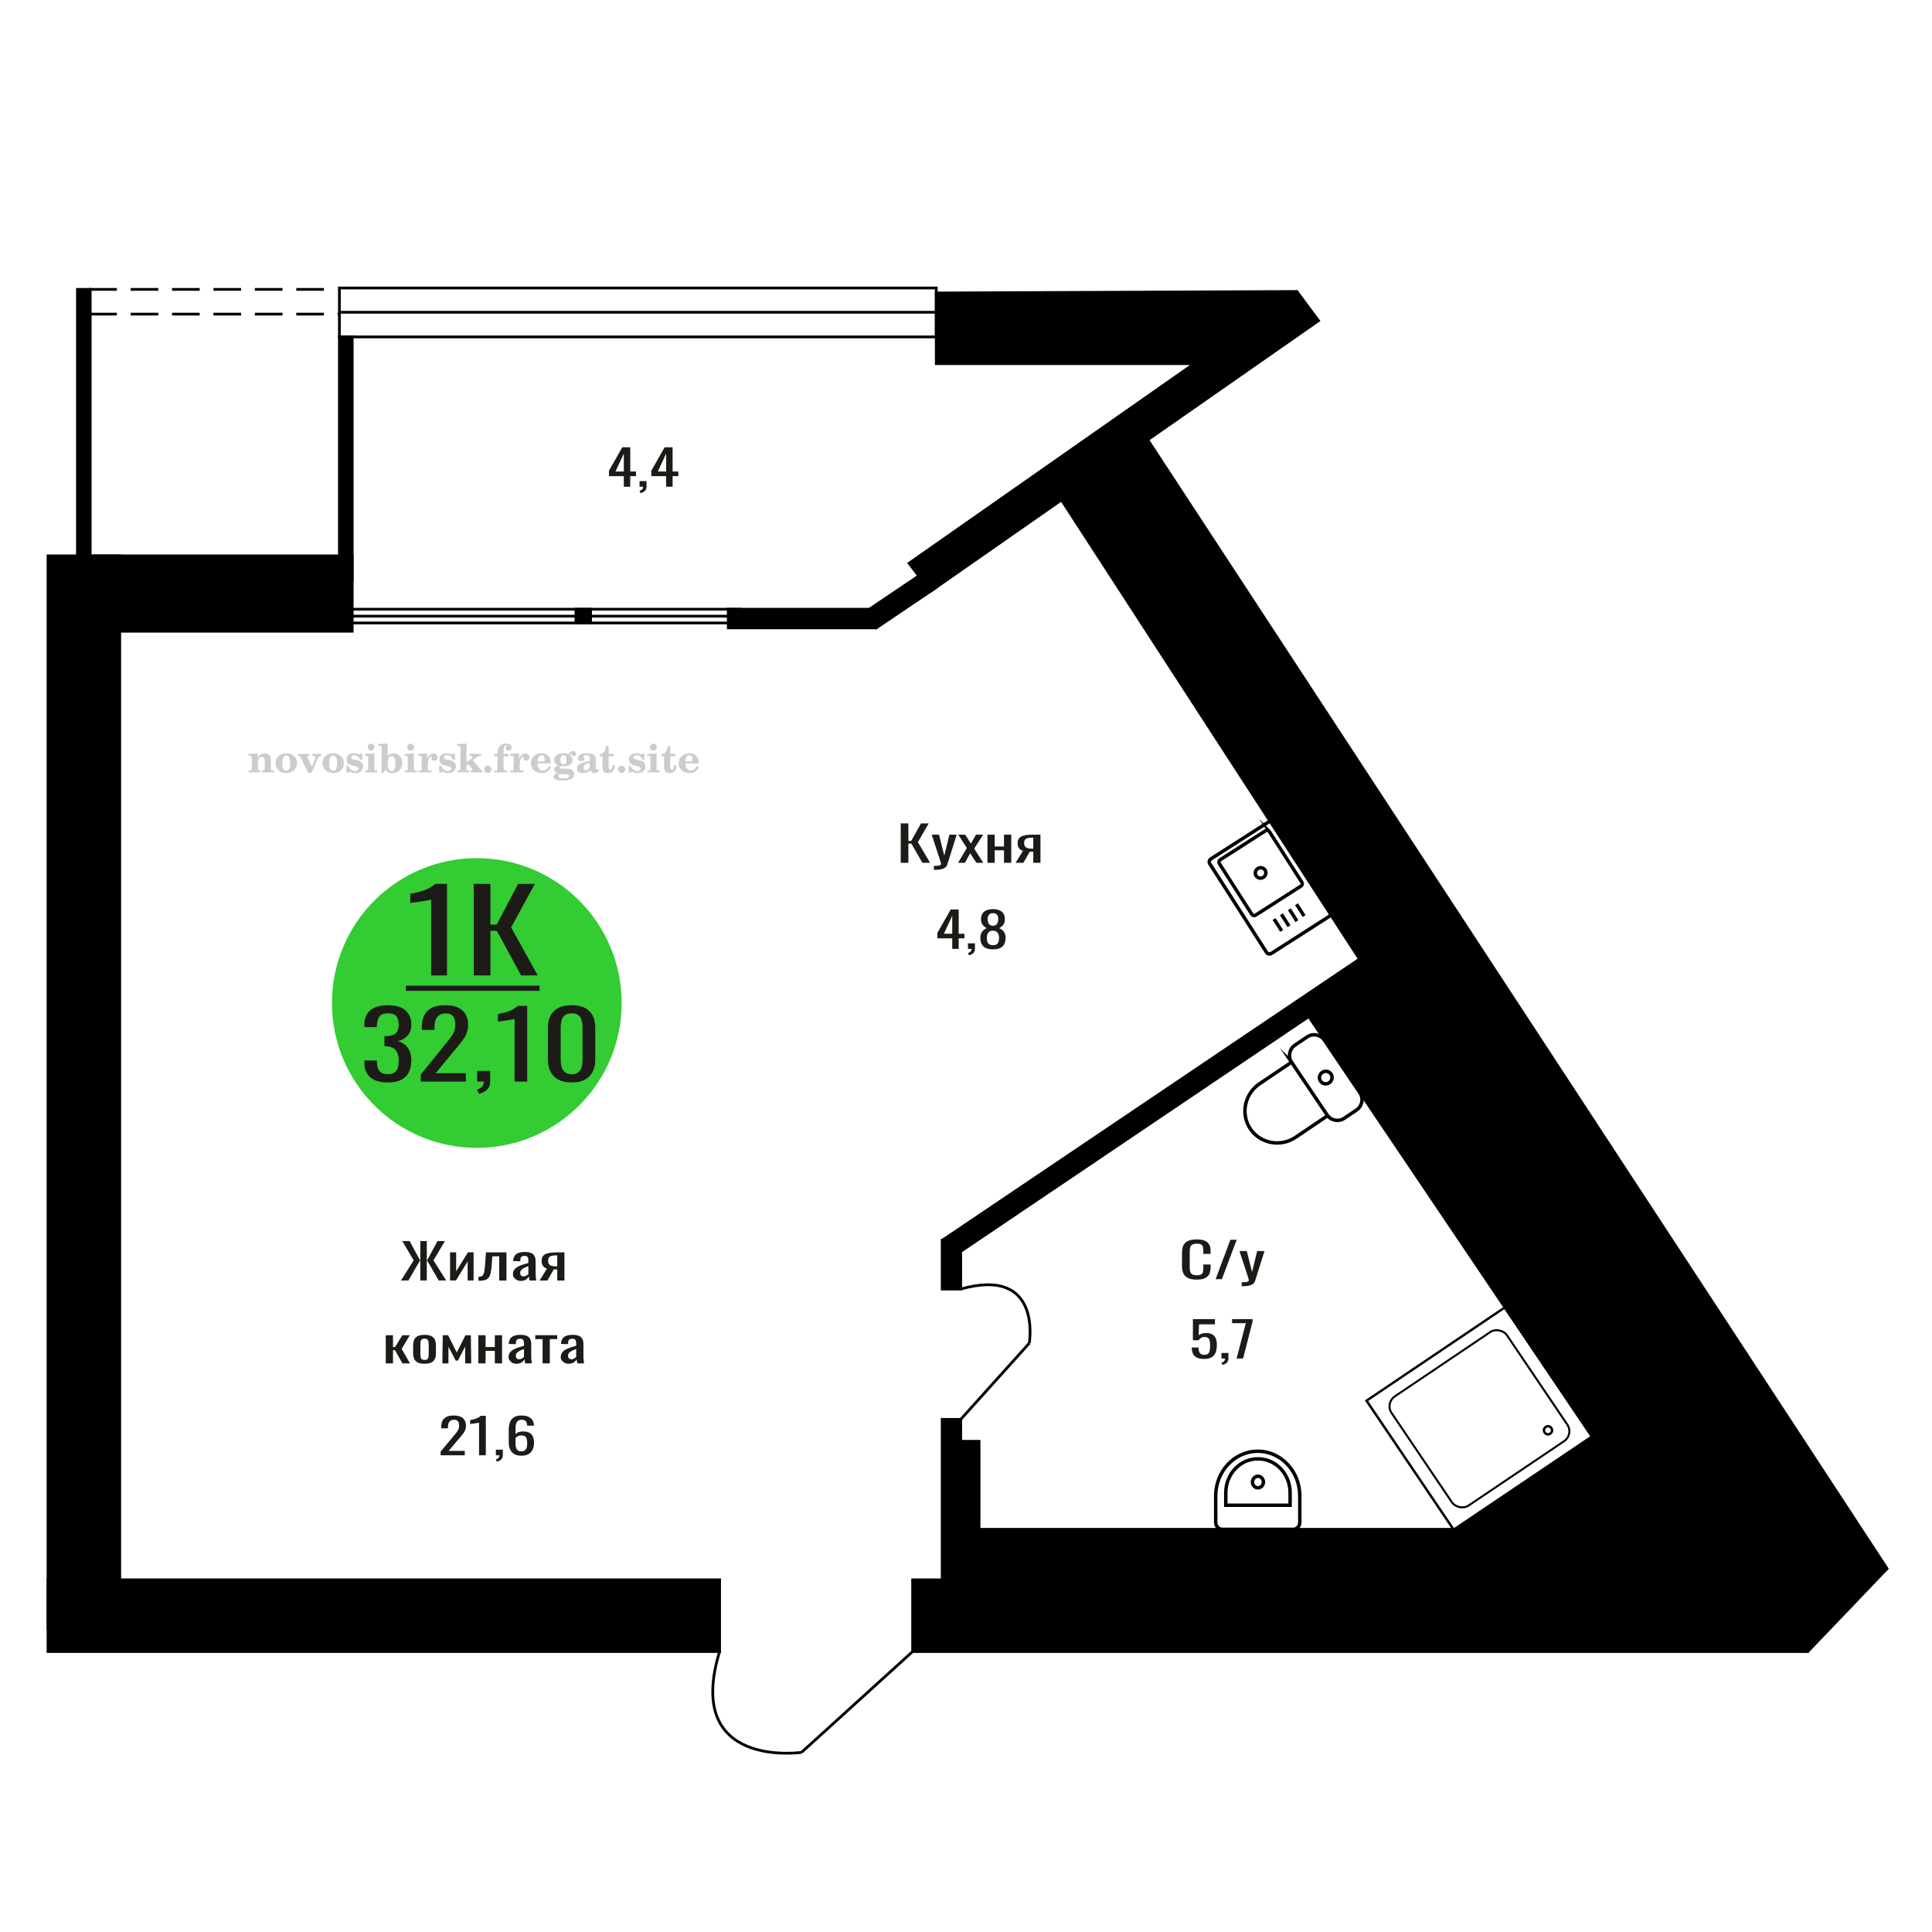 <?xml version="1.0" encoding="UTF-8"?>
<!DOCTYPE svg PUBLIC "-//W3C//DTD SVG 1.1//EN" "http://www.w3.org/Graphics/SVG/1.1/DTD/svg11.dtd">
<!-- Creator: CorelDRAW 2019 -->
<svg xmlns="http://www.w3.org/2000/svg" xml:space="preserve" width="140mm" height="140mm" version="1.1" style="shape-rendering:geometricPrecision; text-rendering:geometricPrecision; image-rendering:optimizeQuality; fill-rule:evenodd; clip-rule:evenodd"
viewBox="0 0 14000 14000"
 xmlns:xlink="http://www.w3.org/1999/xlink">
 <defs>
  <style type="text/css">
   <![CDATA[
    .str1 {stroke:black;stroke-width:25;stroke-miterlimit:22.926}
    .str0 {stroke:black;stroke-width:20;stroke-miterlimit:22.926}
    .str2 {stroke:black;stroke-width:20;stroke-miterlimit:22.926;stroke-dasharray:200 100}
    .fil5 {fill:none}
    .fil4 {fill:black}
    .fil3 {fill:#1C1B17}
    .fil1 {fill:#33CC33}
    .fil2 {fill:#1C1B17;fill-rule:nonzero}
    .fil0 {fill:#CCCCCC;fill-rule:nonzero}
   ]]>
  </style>
 </defs>
 <g id="Слой_x0020_1">
  <path class="fil0" d="M1801.6 5597.15l0 -14.11 13.22 -0.28c3.86,-0.29 6.44,-1.13 7.71,-2.54 1.27,-1.41 1.93,-4.05 1.93,-7.91l0 -84.43c0,-4.56 -0.99,-7.52 -3.01,-9.03 -2.02,-1.46 -6.21,-2.21 -12.56,-2.21 -0.84,0 -2.21,0.05 -4.09,0.14 -1.88,0.1 -3.29,0.14 -4.33,0.14l0 -13.82 66.37 -3.11 0 27.05c6.78,-9.32 14.21,-16.14 22.25,-20.51 8.04,-4.38 17.26,-6.54 27.61,-6.54 15.66,0 27.24,4 34.76,12 7.53,7.99 11.29,20.27 11.29,36.83l0 63.49c0,3.86 0.66,6.5 1.98,7.95 1.36,1.51 3.9,2.31 7.66,2.5l13.22 0.28 0 14.11 -86.08 0 0 -14.11 9.69 -0.71c3.86,-0.18 6.4,-0.98 7.62,-2.4 1.27,-1.41 1.88,-4.04 1.88,-7.9l0 -58.98c0,-9.79 -1.69,-16.93 -5.03,-21.31 -3.34,-4.42 -8.75,-6.63 -16.18,-6.63 -10.16,0 -17.54,3.48 -22.15,10.49 -4.57,6.96 -6.87,18.44 -6.87,34.43l0 42.28c0,3.86 0.66,6.5 1.93,7.91 1.27,1.41 3.81,2.25 7.66,2.54l9.88 0.28 0 14.11 -86.36 0z"/>
  <path id="1" class="fil0" d="M1996.95 5530.31c0,-21.12 7.19,-38.33 21.54,-51.69 14.39,-13.36 33.02,-20.04 55.88,-20.04 22.67,0 41.25,6.68 55.74,20.08 14.53,13.41 21.78,30.63 21.78,51.65 0,21.03 -7.2,38.19 -21.55,51.46 -14.39,13.26 -33.02,19.9 -55.97,19.9 -22.95,0 -41.63,-6.64 -55.93,-19.85 -14.34,-13.22 -21.49,-30.39 -21.49,-51.51zm48.82 0c0,18.96 2.26,32.79 6.77,41.53 4.52,8.8 11.67,13.17 21.55,13.17 9.92,0 17.17,-4.37 21.77,-13.17 4.61,-8.74 6.92,-22.57 6.92,-41.53 0,-19.19 -2.26,-33.16 -6.82,-41.91 -4.56,-8.79 -11.76,-13.17 -21.59,-13.17 -9.97,0 -17.22,4.38 -21.78,13.17 -4.56,8.75 -6.82,22.72 -6.82,41.91z"/>
  <path id="2" class="fil0" d="M2178.36 5488.5c-2.11,-4.57 -4.33,-7.62 -6.58,-9.08 -2.31,-1.46 -5.6,-2.21 -9.83,-2.21l-1.09 0 0 -14.4 80.53 0 0 14.4 -6.07 0.56c-3.2,0.28 -5.5,0.85 -6.91,1.79 -1.36,0.89 -2.07,2.3 -2.07,4.14 0,0.8 0.33,2.11 0.89,3.85 0.61,1.74 1.37,3.53 2.31,5.37l29.63 62.46 23.14 -53.62c0.76,-1.83 1.32,-3.9 1.79,-6.16 0.47,-2.26 0.71,-4.24 0.71,-5.98 0,-3.48 -1.32,-6.3 -3.96,-8.37 -2.58,-2.02 -6.25,-3.2 -10.95,-3.48l-7.44 -0.56 0 -14.4 64.63 0 0 14.96c-6.07,0.28 -10.77,1.69 -14.11,4.28 -3.39,2.54 -6.73,7.62 -10.16,15.15l-45.72 102.77 -23.99 0 -54.75 -111.47z"/>
  <path id="3" class="fil0" d="M2337.02 5530.31c0,-21.12 7.19,-38.33 21.54,-51.69 14.39,-13.36 33.02,-20.04 55.88,-20.04 22.67,0 41.25,6.68 55.74,20.08 14.53,13.41 21.78,30.63 21.78,51.65 0,21.03 -7.2,38.19 -21.55,51.46 -14.39,13.26 -33.02,19.9 -55.97,19.9 -22.95,0 -41.63,-6.64 -55.93,-19.85 -14.34,-13.22 -21.49,-30.39 -21.49,-51.51zm48.82 0c0,18.96 2.26,32.79 6.77,41.53 4.52,8.8 11.67,13.17 21.55,13.17 9.92,0 17.17,-4.37 21.77,-13.17 4.61,-8.74 6.92,-22.57 6.92,-41.53 0,-19.19 -2.26,-33.16 -6.82,-41.91 -4.56,-8.79 -11.76,-13.17 -21.59,-13.17 -9.97,0 -17.22,4.38 -21.78,13.17 -4.56,8.75 -6.82,22.72 -6.82,41.91z"/>
  <path id="4" class="fil0" d="M2510.25 5547.48l12.18 0c5.79,12.79 13.12,22.58 22.01,29.35 8.94,6.77 18.87,10.16 29.87,10.16 7.2,0 12.89,-1.6 17.08,-4.75 4.23,-3.2 6.35,-7.43 6.35,-12.79 0,-4.8 -1.84,-8.47 -5.55,-11.06 -3.72,-2.59 -11.62,-5.13 -23.76,-7.62 -20.84,-4 -35.51,-9.64 -44.02,-16.84 -8.52,-7.19 -12.75,-17.26 -12.75,-30.19 0,-14.35 4.75,-25.45 14.25,-33.31 9.5,-7.9 23,-11.85 40.45,-11.85 6.49,0 12.7,0.8 18.49,2.45 5.83,1.64 11.15,3.99 15.94,7.1l11.06 -7.57 11.61 0 1.37 45.15 -13.27 0c-4.93,-10.58 -11.33,-18.91 -19.14,-24.88 -7.81,-5.98 -16.18,-8.99 -25.16,-8.99 -6.82,0 -12.37,1.51 -16.65,4.57 -4.33,3.05 -6.5,6.86 -6.5,11.47 0,8.75 11.15,15.1 33.4,19.05 2.68,0.47 4.75,0.85 6.21,1.13 15.71,2.92 27.56,8.23 35.46,15.95 7.91,7.71 11.86,17.73 11.86,30.01 0,14.81 -4.99,26.53 -14.96,35.18 -9.97,8.7 -23.57,13.03 -40.83,13.03 -7.71,0 -15.05,-0.89 -21.92,-2.73 -6.91,-1.83 -13.12,-4.47 -18.76,-7.95l-12.14 8.42 -11.34 0 -0.84 -52.49z"/>
  <path id="5" class="fil0" d="M2664.57 5413.71c0,-7.01 2.4,-12.94 7.25,-17.78 4.84,-4.89 10.67,-7.34 17.59,-7.34 6.63,0 12.37,2.45 17.26,7.38 4.85,4.94 7.29,10.82 7.29,17.74 0,6.91 -2.4,12.84 -7.24,17.87 -4.85,5.03 -10.59,7.53 -17.31,7.53 -6.92,0 -12.75,-2.45 -17.59,-7.39 -4.85,-4.94 -7.25,-10.91 -7.25,-18.01zm48.26 158.56c0,3.95 0.66,6.68 1.93,8.09 1.32,1.41 3.91,2.21 7.76,2.4l11.2 0.28 0 14.11 -87.21 0 0 -14.11 12.28 -0.28c3.81,-0.19 6.39,-0.99 7.71,-2.5 1.37,-1.45 2.02,-4.14 2.02,-7.99l0 -84.48c0,-4.47 -0.98,-7.48 -3.01,-8.94 -2.02,-1.46 -6.16,-2.21 -12.41,-2.21 -0.85,0 -2.17,0.05 -4.1,0.14 -1.88,0.1 -3.34,0.14 -4.46,0.14l0 -13.82 68.29 -3.11 0 112.28z"/>
  <path id="6" class="fil0" d="M2837.57 5479.75c-9.59,0 -16.74,4.75 -21.4,14.25 -4.7,9.55 -7.05,23.99 -7.05,43.37 0,16.27 2.39,28.64 7.24,37.16 4.84,8.51 11.9,12.74 21.21,12.74 9.64,0 16.75,-4.47 21.36,-13.45 4.61,-8.94 6.91,-22.81 6.91,-41.53 0,-17.69 -2.35,-30.81 -7.05,-39.51 -4.66,-8.71 -11.76,-13.03 -21.22,-13.03zm-74.97 121.92c0.94,-5.32 1.64,-10.59 2.07,-15.81 0.47,-5.22 0.7,-10.58 0.7,-16.09l0 -153.48c0,-4.42 -0.99,-7.38 -2.92,-8.84 -1.92,-1.46 -6.02,-2.21 -12.22,-2.21 -0.85,0 -2.26,0.05 -4.29,0.14 -2.02,0.1 -3.66,0.14 -4.84,0.14l0 -13.83 68.02 -3.38 0 89.79c5.78,-6.58 12.08,-11.43 18.86,-14.58 6.82,-3.11 14.44,-4.66 22.9,-4.66 19.01,0 34.39,6.49 46.15,19.48 11.76,12.98 17.64,30 17.64,51.03 0,21.87 -6.5,39.42 -19.43,52.68 -12.94,13.27 -29.96,19.9 -51.13,19.9 -11.19,0 -20.93,-1.98 -29.26,-5.93 -8.32,-3.9 -15.24,-9.83 -20.74,-17.73l-18.01 23.38 -13.5 0z"/>
  <path id="7" class="fil0" d="M2951.07 5413.71c0,-7.01 2.4,-12.94 7.25,-17.78 4.84,-4.89 10.67,-7.34 17.59,-7.34 6.63,0 12.37,2.45 17.26,7.38 4.85,4.94 7.29,10.82 7.29,17.74 0,6.91 -2.4,12.84 -7.24,17.87 -4.85,5.03 -10.59,7.53 -17.31,7.53 -6.92,0 -12.75,-2.45 -17.59,-7.39 -4.85,-4.94 -7.25,-10.91 -7.25,-18.01zm48.26 158.56c0,3.95 0.66,6.68 1.93,8.09 1.32,1.41 3.91,2.21 7.76,2.4l11.2 0.28 0 14.11 -87.21 0 0 -14.11 12.28 -0.28c3.81,-0.19 6.39,-0.99 7.71,-2.5 1.37,-1.45 2.02,-4.14 2.02,-7.99l0 -84.48c0,-4.47 -0.98,-7.48 -3.01,-8.94 -2.02,-1.46 -6.16,-2.21 -12.41,-2.21 -0.85,0 -2.17,0.05 -4.1,0.14 -1.88,0.1 -3.34,0.14 -4.46,0.14l0 -13.82 68.29 -3.11 0 112.28z"/>
  <path id="8" class="fil0" d="M3032.96 5597.15l0 -14.11 13.22 -0.28c3.86,-0.29 6.44,-1.13 7.71,-2.54 1.27,-1.41 1.93,-4.05 1.93,-7.91l0 -84.47c0,-4.52 -0.99,-7.53 -3.01,-8.99 -2.02,-1.46 -6.21,-2.21 -12.56,-2.21 -0.84,0 -2.21,0.05 -4.09,0.14 -1.88,0.1 -3.29,0.14 -4.33,0.14l0 -13.82 62.89 -3.11 0 38.85c5.55,-12.74 12.14,-22.39 19.9,-28.88 7.71,-6.44 16.41,-9.69 26.15,-9.69 9.03,0 16.37,2.54 22.01,7.58 5.65,5.08 8.47,11.52 8.47,19.42 0,7.72 -2.07,13.88 -6.26,18.53 -4.18,4.66 -9.69,6.97 -16.51,6.97 -6.35,0 -11.52,-2.03 -15.52,-6.12 -4,-4.09 -6.02,-9.41 -6.02,-15.94 0,-2.59 0.42,-4.94 1.27,-7.15 0.8,-2.21 2.12,-4.33 3.86,-6.35 -10.49,3.38 -18.44,10.67 -23.94,21.77 -5.51,11.11 -8.28,25.59 -8.28,43.42l0 29.91c0,3.86 0.66,6.5 1.97,7.95 1.37,1.51 3.91,2.31 7.67,2.5l18.02 0.28 0 14.11 -94.55 0z"/>
  <path id="9" class="fil0" d="M3182.59 5547.48l12.18 0c5.79,12.79 13.12,22.58 22.01,29.35 8.94,6.77 18.87,10.16 29.87,10.16 7.2,0 12.89,-1.6 17.08,-4.75 4.23,-3.2 6.35,-7.43 6.35,-12.79 0,-4.8 -1.84,-8.47 -5.55,-11.06 -3.72,-2.59 -11.62,-5.13 -23.76,-7.62 -20.84,-4 -35.51,-9.64 -44.02,-16.84 -8.52,-7.19 -12.75,-17.26 -12.75,-30.19 0,-14.35 4.75,-25.45 14.25,-33.31 9.5,-7.9 23,-11.85 40.45,-11.85 6.49,0 12.7,0.8 18.49,2.45 5.83,1.64 11.15,3.99 15.94,7.1l11.06 -7.57 11.61 0 1.37 45.15 -13.27 0c-4.93,-10.58 -11.33,-18.91 -19.14,-24.88 -7.81,-5.98 -16.18,-8.99 -25.16,-8.99 -6.82,0 -12.37,1.51 -16.65,4.57 -4.33,3.05 -6.5,6.86 -6.5,11.47 0,8.75 11.15,15.1 33.4,19.05 2.68,0.47 4.75,0.85 6.21,1.13 15.71,2.92 27.56,8.23 35.46,15.95 7.91,7.71 11.86,17.73 11.86,30.01 0,14.81 -4.99,26.53 -14.96,35.18 -9.97,8.7 -23.57,13.03 -40.83,13.03 -7.71,0 -15.05,-0.89 -21.92,-2.73 -6.91,-1.83 -13.12,-4.47 -18.76,-7.95l-12.14 8.42 -11.34 0 -0.84 -52.49z"/>
  <path id="10" class="fil0" d="M3336.35 5416.25c0,-4.38 -0.94,-7.34 -2.82,-8.8 -1.88,-1.46 -5.93,-2.21 -12.14,-2.21 -0.7,0 -2.12,0.05 -4.19,0.14 -2.02,0.1 -3.66,0.14 -4.84,0.14l0 -13.83 68.3 -3.38 0 137.96 33.91 -28.51c2.96,-2.4 5.13,-4.56 6.54,-6.54 1.46,-1.97 2.16,-3.85 2.16,-5.59 0,-2.78 -1.31,-4.8 -3.95,-6.12 -2.59,-1.36 -6.54,-2.02 -11.76,-2.02 -0.47,0 -1.27,0.05 -2.35,0.14 -1.08,0.09 -1.93,0.14 -2.49,0.14l0 -14.67 82.92 0 0 14.67c-7.15,0 -13.59,0.94 -19.33,2.82 -5.74,1.88 -11.15,4.89 -16.18,9.03l-22.86 18.35 52.73 64.86c2.82,3.58 5.45,6.21 7.81,7.81 2.4,1.6 4.89,2.4 7.43,2.4l0.56 0 0 14.11 -85.51 0 0 -14.11 6.77 -0.28c2.59,-0.19 4.52,-0.76 5.93,-1.7 1.36,-0.98 2.07,-2.3 2.07,-3.95 0,-1.55 -1.27,-3.9 -3.72,-7.01 -0.65,-0.84 -1.12,-1.45 -1.41,-1.78l-25.73 -31.28 -13.54 11 0 24.27c0,3.86 0.66,6.5 1.93,7.95 1.27,1.51 3.85,2.31 7.71,2.5l9.27 0.28 0 14.11 -85.23 0 0 -14.11 12.23 -0.28c3.76,-0.19 6.35,-0.99 7.71,-2.5 1.36,-1.45 2.07,-4.09 2.07,-7.95l0 -156.06z"/>
  <path id="11" class="fil0" d="M3535.08 5548.04c7.15,0 13.35,2.59 18.58,7.81 5.22,5.18 7.85,11.38 7.85,18.63 0,7.29 -2.59,13.54 -7.81,18.77 -5.17,5.22 -11.38,7.85 -18.62,7.85 -7.2,0 -13.36,-2.63 -18.54,-7.85 -5.22,-5.23 -7.8,-11.48 -7.8,-18.77 0,-7.15 2.63,-13.36 7.85,-18.58 5.22,-5.22 11.38,-7.86 18.49,-7.86z"/>
  <path id="12" class="fil0" d="M3579.67 5480.88l0 -17.78 25.02 0 0 -5.65c0,-21.97 5.22,-38.99 15.71,-51.17 10.49,-12.19 25.21,-18.26 44.12,-18.26 13.27,0 23.76,2.73 31.52,8.14 7.76,5.41 11.66,12.7 11.66,21.87 0,6.82 -2.07,12.19 -6.21,16.09 -4.14,3.9 -9.87,5.83 -17.26,5.83 -6.07,0 -11.01,-1.78 -14.82,-5.36 -3.81,-3.57 -5.73,-8.18 -5.73,-13.78 0,-5.88 2.63,-11.1 7.95,-15.71 1.08,-1.08 1.64,-1.79 1.64,-2.07 0,-0.99 -0.47,-1.74 -1.36,-2.16 -0.94,-0.47 -2.45,-0.71 -4.57,-0.71 -7,0 -11.85,3.58 -14.53,10.68 -2.73,7.1 -4.09,21.54 -4.09,43.32l0 8.94 35.51 0 0 17.78 -35.51 0 0 91.43c0,4.14 0.84,6.97 2.59,8.47 1.74,1.51 5.08,2.26 10.01,2.26l15.06 0 0 14.11 -93.7 0 0 -14.11 12.37 -0.28c3.76,-0.19 6.3,-0.99 7.67,-2.5 1.31,-1.45 1.97,-4.09 1.97,-7.95l0 -91.43 -25.02 0z"/>
  <path id="13" class="fil0" d="M3698.67 5597.15l0 -14.11 13.22 -0.28c3.86,-0.29 6.44,-1.13 7.71,-2.54 1.27,-1.41 1.93,-4.05 1.93,-7.91l0 -84.47c0,-4.52 -0.99,-7.53 -3.01,-8.99 -2.02,-1.46 -6.21,-2.21 -12.56,-2.21 -0.84,0 -2.21,0.05 -4.09,0.14 -1.88,0.1 -3.29,0.14 -4.33,0.14l0 -13.82 62.89 -3.11 0 38.85c5.55,-12.74 12.14,-22.39 19.9,-28.88 7.71,-6.44 16.41,-9.69 26.15,-9.69 9.03,0 16.37,2.54 22.01,7.58 5.65,5.08 8.47,11.52 8.47,19.42 0,7.72 -2.07,13.88 -6.26,18.53 -4.18,4.66 -9.69,6.97 -16.51,6.97 -6.35,0 -11.52,-2.03 -15.52,-6.12 -4,-4.09 -6.02,-9.41 -6.02,-15.94 0,-2.59 0.42,-4.94 1.27,-7.15 0.8,-2.21 2.12,-4.33 3.86,-6.35 -10.49,3.38 -18.44,10.67 -23.94,21.77 -5.51,11.11 -8.28,25.59 -8.28,43.42l0 29.91c0,3.86 0.66,6.5 1.97,7.95 1.37,1.51 3.91,2.31 7.67,2.5l18.02 0.28 0 14.11 -94.55 0z"/>
  <path id="14" class="fil0" d="M3978.12 5550.58l12.42 5.93c-4.42,14.77 -12.14,26.01 -23.19,33.68 -11.1,7.67 -25.17,11.48 -42.24,11.48 -23.43,0 -42.29,-6.59 -56.68,-19.71 -14.35,-13.13 -21.54,-30.34 -21.54,-51.65 0,-21.26 7.15,-38.57 21.4,-51.83 14.3,-13.27 32.97,-19.9 56.02,-19.9 21.02,0 37.35,6.07 49.01,18.25 11.67,12.14 17.5,29.21 17.5,51.13l0 3.71 -94.83 0 0 1.93c0,16.33 3.3,28.65 9.83,36.97 6.59,8.33 16.37,12.47 29.31,12.47 9.45,0 17.78,-2.73 24.93,-8.19 7.19,-5.45 13.21,-13.54 18.06,-24.27zm-82.13 -33.58l43.37 0c2.96,0 5.03,-0.66 6.21,-1.93 1.18,-1.27 1.79,-3.62 1.79,-7.05 0,-12.14 -1.84,-20.98 -5.46,-26.49 -3.62,-5.5 -9.31,-8.27 -17.12,-8.27 -8.98,0 -15.85,3.62 -20.6,10.81 -4.71,7.25 -7.43,18.21 -8.19,32.93z"/>
  <path id="15" class="fil0" d="M4042.65 5602.28c-9.12,-2.31 -15.99,-5.69 -20.65,-10.26 -4.65,-4.56 -6.96,-10.16 -6.96,-16.88 0,-7.43 3.06,-13.55 9.22,-18.39 6.16,-4.8 15.05,-8.09 26.62,-9.84 -11.38,-3.05 -20.03,-8.04 -26.01,-15.05 -5.97,-6.96 -8.98,-15.47 -8.98,-25.49 0,-14.3 6.07,-25.97 18.2,-34.9 12.14,-8.99 27.99,-13.45 47.56,-13.45 6.91,0 13.4,0.7 19.56,2.07 6.17,1.36 12.14,3.43 17.92,6.16l4.85 -7.01c3.76,-5.36 8.28,-9.46 13.5,-12.37 5.22,-2.92 10.68,-4.38 16.37,-4.38 6.25,0 11.33,1.79 15.28,5.37 3.96,3.62 5.93,8.23 5.93,13.82 0,5.51 -1.5,10.02 -4.56,13.46 -3.01,3.43 -6.96,5.17 -11.81,5.17 -3.34,0 -6.16,-0.7 -8.56,-2.12 -2.4,-1.45 -4.33,-3.62 -5.78,-6.53 -0.57,-1.13 -0.9,-2.5 -1.09,-4.14 -0.28,-2.31 -1.27,-3.48 -2.91,-3.58 -1.65,0 -3.48,0.8 -5.51,2.4 -2.02,1.6 -3.66,3.62 -4.93,6.07 6.96,4.8 12.04,9.92 15.24,15.43 3.19,5.55 4.79,11.9 4.79,19.05 0,14.34 -5.83,25.58 -17.45,33.72 -11.62,8.14 -27.75,12.23 -48.4,12.23 -1.74,0 -4.18,-0.09 -7.34,-0.28 -3.1,-0.19 -5.36,-0.28 -6.72,-0.28 -4.33,0 -7.72,0.8 -10.11,2.44 -2.45,1.6 -3.67,3.81 -3.67,6.64 0,3.24 1.08,5.5 3.24,6.77 2.17,1.27 5.93,1.93 11.34,1.93l20.46 0c10.72,0 20.08,0.33 28.03,1.03 8,0.71 13.45,1.6 16.51,2.68 7.72,2.78 13.74,7.34 18.06,13.78 4.33,6.45 6.5,13.88 6.5,22.3 0,14.86 -7.06,26.29 -21.17,34.29 -14.11,8 -34.34,11.99 -60.73,11.99 -22.43,0 -39.32,-2.44 -50.65,-7.29 -11.34,-4.89 -17.03,-12.13 -17.03,-21.77 0,-6.35 2.77,-11.62 8.28,-15.9 5.5,-4.28 13.36,-7.25 23.56,-8.89zm13.88 7.85c-3.58,1.46 -6.12,3.15 -7.62,5.04 -1.51,1.88 -2.26,4.32 -2.26,7.38 0,6.16 2.68,10.72 8,13.64 5.31,2.96 13.59,4.42 24.83,4.42 15.24,0 26.53,-1.41 33.82,-4.18 7.29,-2.83 10.96,-7.15 10.96,-13.08 0,-4.66 -1.97,-8.04 -5.93,-10.11 -3.95,-2.07 -10.72,-3.11 -20.32,-3.11l-41.48 0zm4.8 -104.51c0,11.61 1.74,20.08 5.22,25.4 3.53,5.31 8.98,7.99 16.46,7.99 7.53,0 13.08,-2.68 16.7,-8.09 3.57,-5.36 5.36,-13.78 5.36,-25.3 0,-11.29 -1.79,-19.66 -5.36,-25.07 -3.62,-5.41 -9.17,-8.14 -16.7,-8.14 -7.48,0 -12.93,2.73 -16.46,8.14 -3.48,5.41 -5.22,13.78 -5.22,25.07z"/>
  <path id="16" class="fil0" d="M4273.89 5528.85c-16.7,2.68 -28.6,6.63 -35.66,11.86 -7.1,5.22 -10.63,12.55 -10.63,22.06 0,5.78 1.6,10.34 4.75,13.78 3.15,3.38 7.43,5.08 12.75,5.08 8.7,0 15.71,-3.25 20.93,-9.74 5.22,-6.49 7.86,-15.38 7.86,-26.67l0 -16.37zm43.74 35.75c0,4.52 0.8,7.71 2.4,9.64 1.6,1.93 4.23,2.87 7.81,2.87 1.64,0 3.52,-0.47 5.64,-1.46 2.12,-0.94 3.43,-1.41 4,-1.41 1.08,0 1.97,0.33 2.63,1.08 0.61,0.76 0.94,1.79 0.94,3.2 0,5.88 -3.34,11.25 -10.06,16.14 -6.73,4.84 -14.77,7.29 -24.13,7.29 -7.01,0 -12.98,-1.84 -17.92,-5.55 -4.99,-3.72 -7.9,-8.52 -8.85,-14.35 -7.71,6.3 -16.46,11.2 -26.24,14.68 -9.79,3.48 -19.85,5.22 -30.25,5.22 -13.5,0 -23.99,-2.92 -31.42,-8.8 -7.43,-5.88 -11.14,-14.16 -11.14,-24.83 0,-14.21 7.47,-25.64 22.38,-34.2 14.92,-8.61 38.53,-15.05 70.75,-19.38l0 -15.33c0,-9.93 -1.98,-16.94 -5.93,-21.07 -3.95,-4.14 -10.53,-6.21 -19.71,-6.21 -5.97,0 -11,0.98 -15.05,2.96 -4.09,1.98 -6.16,4.28 -6.16,6.82 0,0.66 1.22,2.54 3.67,5.69 2.44,3.11 3.67,6.59 3.67,10.49 0,5.32 -2.07,9.6 -6.26,12.89 -4.18,3.24 -9.64,4.89 -16.32,4.89 -6.82,0 -12.47,-1.97 -16.98,-5.93 -4.47,-3.95 -6.73,-8.89 -6.73,-14.86 0,-11.76 5.65,-20.88 16.94,-27.37 11.33,-6.45 27.28,-9.69 47.97,-9.69 11.57,0 21.73,1.17 30.53,3.52 8.75,2.31 15.99,5.79 21.68,10.35 4.52,3.53 7.67,7.48 9.46,11.95 1.79,4.42 2.68,11.24 2.68,20.41l0 60.35z"/>
  <path id="17" class="fil0" d="M4454.37 5543.81c0,0.66 0.09,1.65 0.24,2.96 0.14,1.32 0.18,2.31 0.18,2.97 0,16.51 -4.37,29.39 -13.12,38.66 -8.8,9.22 -20.98,13.83 -36.55,13.83 -14.2,0 -24.32,-3.34 -30.29,-10.07 -5.97,-6.68 -8.94,-18.48 -8.94,-35.41l0 -77 -20.32 0 0 -15.15c13.97,-0.89 24.84,-6.35 32.55,-16.27 7.72,-9.93 11.95,-23.95 12.7,-41.96l19.38 0 0 56.73 38.1 0 0 16.65 -38.1 0 0 74.78c0,9.55 0.9,15.9 2.64,19.01 1.74,3.15 4.79,4.7 9.22,4.7 5.41,0 9.5,-2.87 12.32,-8.56 2.77,-5.69 4.33,-14.3 4.61,-25.87l15.38 0z"/>
  <path id="18" class="fil0" d="M4504.28 5548.04c7.15,0 13.35,2.59 18.58,7.81 5.22,5.18 7.85,11.38 7.85,18.63 0,7.29 -2.59,13.54 -7.81,18.77 -5.17,5.22 -11.38,7.85 -18.62,7.85 -7.2,0 -13.36,-2.63 -18.54,-7.85 -5.22,-5.23 -7.8,-11.48 -7.8,-18.77 0,-7.15 2.63,-13.36 7.85,-18.58 5.22,-5.22 11.38,-7.86 18.49,-7.86z"/>
  <path id="19" class="fil0" d="M4555.55 5547.48l12.18 0c5.79,12.79 13.12,22.58 22.01,29.35 8.94,6.77 18.87,10.16 29.87,10.16 7.2,0 12.89,-1.6 17.08,-4.75 4.23,-3.2 6.35,-7.43 6.35,-12.79 0,-4.8 -1.84,-8.47 -5.55,-11.06 -3.72,-2.59 -11.62,-5.13 -23.76,-7.62 -20.84,-4 -35.51,-9.64 -44.02,-16.84 -8.52,-7.19 -12.75,-17.26 -12.75,-30.19 0,-14.35 4.75,-25.45 14.25,-33.31 9.5,-7.9 23,-11.85 40.45,-11.85 6.49,0 12.7,0.8 18.49,2.45 5.83,1.64 11.15,3.99 15.94,7.1l11.06 -7.57 11.61 0 1.37 45.15 -13.27 0c-4.93,-10.58 -11.33,-18.91 -19.14,-24.88 -7.81,-5.98 -16.18,-8.99 -25.16,-8.99 -6.82,0 -12.37,1.51 -16.65,4.57 -4.33,3.05 -6.5,6.86 -6.5,11.47 0,8.75 11.15,15.1 33.4,19.05 2.68,0.47 4.75,0.85 6.21,1.13 15.71,2.92 27.56,8.23 35.46,15.95 7.91,7.71 11.86,17.73 11.86,30.01 0,14.81 -4.99,26.53 -14.96,35.18 -9.97,8.7 -23.57,13.03 -40.83,13.03 -7.71,0 -15.05,-0.89 -21.92,-2.73 -6.91,-1.83 -13.12,-4.47 -18.76,-7.95l-12.14 8.42 -11.34 0 -0.84 -52.49z"/>
  <path id="20" class="fil0" d="M4709.87 5413.71c0,-7.01 2.4,-12.94 7.25,-17.78 4.84,-4.89 10.67,-7.34 17.59,-7.34 6.63,0 12.37,2.45 17.26,7.38 4.85,4.94 7.29,10.82 7.29,17.74 0,6.91 -2.4,12.84 -7.24,17.87 -4.85,5.03 -10.59,7.53 -17.31,7.53 -6.92,0 -12.75,-2.45 -17.59,-7.39 -4.85,-4.94 -7.25,-10.91 -7.25,-18.01zm48.26 158.56c0,3.95 0.66,6.68 1.93,8.09 1.32,1.41 3.91,2.21 7.76,2.4l11.2 0.28 0 14.11 -87.21 0 0 -14.11 12.28 -0.28c3.81,-0.19 6.39,-0.99 7.71,-2.5 1.37,-1.45 2.02,-4.14 2.02,-7.99l0 -84.48c0,-4.47 -0.98,-7.48 -3.01,-8.94 -2.02,-1.46 -6.16,-2.21 -12.41,-2.21 -0.85,0 -2.17,0.05 -4.1,0.14 -1.88,0.1 -3.34,0.14 -4.46,0.14l0 -13.82 68.29 -3.11 0 112.28z"/>
  <path id="21" class="fil0" d="M4900.84 5543.81c0,0.66 0.09,1.65 0.24,2.96 0.14,1.32 0.18,2.31 0.18,2.97 0,16.51 -4.37,29.39 -13.12,38.66 -8.8,9.22 -20.98,13.83 -36.55,13.83 -14.2,0 -24.32,-3.34 -30.29,-10.07 -5.97,-6.68 -8.94,-18.48 -8.94,-35.41l0 -77 -20.32 0 0 -15.15c13.97,-0.89 24.84,-6.35 32.55,-16.27 7.72,-9.93 11.95,-23.95 12.7,-41.96l19.38 0 0 56.73 38.1 0 0 16.65 -38.1 0 0 74.78c0,9.55 0.9,15.9 2.64,19.01 1.74,3.15 4.79,4.7 9.22,4.7 5.41,0 9.5,-2.87 12.32,-8.56 2.77,-5.69 4.33,-14.3 4.61,-25.87l15.38 0z"/>
  <path id="22" class="fil0" d="M5049.43 5550.58l12.42 5.93c-4.42,14.77 -12.14,26.01 -23.19,33.68 -11.1,7.67 -25.17,11.48 -42.24,11.48 -23.43,0 -42.29,-6.59 -56.68,-19.71 -14.35,-13.13 -21.54,-30.34 -21.54,-51.65 0,-21.26 7.15,-38.57 21.4,-51.83 14.3,-13.27 32.97,-19.9 56.02,-19.9 21.02,0 37.35,6.07 49.01,18.25 11.67,12.14 17.5,29.21 17.5,51.13l0 3.71 -94.83 0 0 1.93c0,16.33 3.3,28.65 9.83,36.97 6.59,8.33 16.37,12.47 29.31,12.47 9.45,0 17.78,-2.73 24.93,-8.19 7.19,-5.45 13.21,-13.54 18.06,-24.27zm-82.13 -33.58l43.37 0c2.96,0 5.03,-0.66 6.21,-1.93 1.18,-1.27 1.79,-3.62 1.79,-7.05 0,-12.14 -1.84,-20.98 -5.46,-26.49 -3.62,-5.5 -9.31,-8.27 -17.12,-8.27 -8.98,0 -15.85,3.62 -20.6,10.81 -4.71,7.25 -7.43,18.21 -8.19,32.93z"/>
  <circle class="fil1" cx="3455.15" cy="7268.2" r="1049.68"/>
  <path class="fil2" d="M2809.67 7843.98c-37.62,0 -68.97,-5.65 -94.05,-16.94 -25.07,-11.3 -43.88,-27.57 -56.42,-48.8 -12.54,-21.24 -18.81,-46.31 -18.81,-75.23l0 -18.3 90.62 0c0,1.81 0,3.73 0,5.76 0,2.03 0,4.18 0,6.44 0.57,16.27 2.99,30.95 7.27,44.05 4.28,13.11 11.97,23.5 23.08,31.18 11.12,7.68 27.21,11.52 48.31,11.52 22.22,0 39.04,-4.18 50.44,-12.54 11.4,-8.36 19.09,-20.22 23.09,-35.58 3.98,-15.36 5.98,-32.98 5.98,-52.86 0,-28.92 -6.7,-52.53 -20.09,-70.83 -13.39,-18.3 -36.91,-28.35 -70.54,-30.16 -1.7,-0.45 -3.85,-0.67 -6.41,-0.67 -2.56,0 -4.7,0 -6.4,0l0 -72.52c1.7,0 3.69,0 5.98,0 2.28,0 4.27,0 5.97,0 32.5,-0.91 55.86,-7.68 70.12,-20.33 14.24,-12.65 21.37,-33.66 21.37,-63.03 0,-24.85 -5.28,-44.73 -15.82,-59.64 -10.55,-14.92 -31.49,-22.37 -62.84,-22.37 -31.34,0 -52.15,8.25 -62.41,24.74 -10.26,16.49 -15.96,37.61 -17.1,63.37 0,1.8 0,3.72 0,5.76 0,2.03 0,3.95 0,5.76l-90.62 0 0 -18.3c0,-29.37 6.27,-54.45 18.81,-75.23 12.54,-20.78 31.49,-36.82 56.85,-48.12 25.37,-11.3 56.86,-16.94 94.47,-16.94 38.19,0 69.83,5.64 94.9,16.94 25.08,11.3 43.89,27.45 56.43,48.46 12.54,21.01 18.81,46.2 18.81,75.57 0,32.98 -8.99,59.41 -26.94,79.29 -17.95,19.88 -42.03,33.44 -72.24,40.67 21.09,4.97 38.9,13.55 53.44,25.75 14.53,12.2 25.79,27.67 33.76,46.43 7.99,18.75 11.98,40.55 11.98,65.4 0,32.53 -5.71,60.88 -17.1,85.05 -11.4,24.18 -29.64,42.93 -54.72,56.26 -25.08,13.33 -58.14,19.99 -99.17,19.99z"/>
  <path id="1" class="fil2" d="M3049.05 7837.88l0 -51.51 176.11 -217.55c13.11,-16.27 25.23,-31.4 36.35,-45.41 11.11,-14.01 20.23,-28.81 27.34,-44.39 7.13,-15.59 10.7,-33.55 10.7,-53.88 0,-25.31 -5.13,-45.19 -15.39,-59.64 -10.27,-14.46 -28.22,-21.69 -53.86,-21.69 -21.66,0 -38.48,4.74 -50.45,14.23 -11.97,9.49 -20.23,21.91 -24.79,37.28 -4.56,15.36 -6.83,31.85 -6.83,49.47l0 18.3 -91.48 0 0 -18.98c0,-32.98 5.55,-61.33 16.66,-85.05 11.11,-23.72 29.08,-42.14 53.86,-55.24 24.81,-13.1 57.72,-19.65 98.75,-19.65 55.86,0 97.46,12.53 124.82,37.61 27.36,25.08 41.04,59.76 41.04,104.03 0,23.5 -3.56,44.06 -10.69,61.68 -7.12,17.62 -16.38,34.11 -27.79,49.47 -11.39,15.37 -23.93,31.18 -37.61,47.45l-159.02 192.47 218.86 0 0 61 -326.58 0z"/>
  <path id="2" class="fil2" d="M3471.39 7926.66l-14.53 -31.17c15.38,-4.07 27.49,-11.18 36.33,-21.35 8.84,-10.17 13.25,-22.25 13.25,-36.26l-48.73 0 0 -77.94 94.04 0 0 76.58c0,23.95 -6.56,43.04 -19.66,57.27 -13.11,14.24 -33.34,25.19 -60.7,32.87z"/>
  <path id="3" class="fil2" d="M3728.72 7837.88l0 -454.09c-0.56,0.46 -6.97,1.81 -19.23,4.07 -12.25,2.26 -26.08,4.52 -41.47,6.78 -15.39,2.26 -29.06,4.29 -41.03,6.1 -11.97,1.81 -18.24,2.71 -18.81,2.71l0 -54.9c9.69,-1.81 20.95,-4.29 33.77,-7.45 12.83,-3.17 25.93,-7.01 39.33,-11.52 13.4,-4.52 26.21,-10.17 38.48,-16.95 12.24,-6.78 22.65,-14.68 31.19,-23.72l69.25 0 0 548.97 -91.48 0z"/>
  <path id="4" class="fil2" d="M4142.52 7843.98c-39.32,0 -71.66,-7 -97.03,-21.01 -25.37,-14.01 -44.18,-33.21 -56.43,-57.61 -12.25,-24.4 -18.38,-52.18 -18.38,-83.36l0 -236.53c0,-32.08 5.98,-60.21 17.95,-84.38 11.98,-24.17 30.64,-43.04 56,-56.59 25.37,-13.56 58,-20.33 97.89,-20.33 39.9,0 72.39,6.77 97.47,20.33 25.08,13.55 43.6,32.42 55.57,56.59 11.97,24.17 17.95,52.3 17.95,84.38l0 236.53c0,31.63 -6.12,59.64 -18.38,84.04 -12.25,24.4 -30.92,43.49 -56,57.27 -25.07,13.78 -57.28,20.67 -96.61,20.67zm0 -59.64c21.66,0 38.04,-4.97 49.16,-14.91 11.12,-9.94 18.81,-22.71 23.08,-38.29 4.28,-15.59 6.42,-31.74 6.42,-48.46l0 -237.89c0,-17.62 -1.99,-34.23 -5.99,-49.81 -3.98,-15.59 -11.54,-28.13 -22.65,-37.62 -11.12,-9.49 -27.78,-14.23 -50.02,-14.23 -22.23,0 -39.04,4.74 -50.43,14.23 -11.41,9.49 -19.1,22.03 -23.09,37.62 -3.98,15.58 -5.99,32.19 -5.99,49.81l0 237.89c0,16.72 2.14,32.87 6.42,48.46 4.28,15.58 12.25,28.35 23.93,38.29 11.69,9.94 28.08,14.91 49.16,14.91z"/>
  <path class="fil2" d="M3124.46 7068.38l0 -548.65c-0.72,0.55 -8.75,2.18 -24.11,4.91 -15.34,2.73 -32.66,5.46 -51.94,8.19 -19.29,2.73 -36.42,5.19 -51.43,7.37 -14.99,2.19 -22.85,3.28 -23.56,3.28l0 -66.33c12.14,-2.19 26.24,-5.19 42.31,-9.01 16.08,-3.82 32.49,-8.46 49.28,-13.92 16.78,-5.46 32.85,-12.28 48.2,-20.47 15.36,-8.19 28.39,-17.74 39.11,-28.66l86.77 0 0 663.29 -114.63 0z"/>
  <polygon id="1" class="fil2" points="3432.98,7068.38 3432.98,6405.09 3554.03,6405.09 3554.03,6699.88 3599.03,6699.88 3754.35,6405.09 3875.41,6405.09 3704.01,6720.36 3896.82,7068.38 3775.78,7068.38 3600.09,6744.92 3554.03,6744.92 3554.03,7068.38 "/>
  <polygon id="2" class="fil3" points="2941.28,7142.82 3909.68,7142.82 3909.68,7180.04 2941.28,7180.04 "/>
  <polygon class="fil2" points="6527,6252.18 6527,5966.43 6582.48,5966.43 6582.48,6093.43 6603.11,6093.43 6674.31,5966.43 6729.79,5966.43 6651.23,6102.25 6739.62,6252.18 6684.12,6252.18 6603.6,6112.83 6582.48,6112.83 6582.48,6252.18 "/>
  <path id="1" class="fil2" d="M6767.61 6303.33l0 -28.92c12.77,0 22.92,-0.42 30.45,-1.24 7.53,-0.82 12.93,-2.35 16.2,-4.59 3.27,-2.23 4.91,-5.35 4.91,-9.34 0,-2.12 -1.15,-6.82 -3.44,-14.12 -2.29,-7.29 -4.74,-15.05 -7.36,-23.28l-56.97 -173.57 53.03 0 38.31 152.4 36.83 -152.4 53.03 0 -67.76 215.2c-2.95,9.88 -8.35,17.7 -16.21,23.46 -7.85,5.76 -17.92,9.94 -30.2,12.52 -12.27,2.59 -27.08,3.88 -44.44,3.88l-6.38 0z"/>
  <polygon id="2" class="fil2" points="6942.43,6252.18 7006.26,6144.93 6943.89,6048.27 6993.99,6048.27 7035.72,6112.83 7072.55,6048.27 7124.11,6048.27 7059.3,6149.52 7125.1,6252.18 7075.01,6252.18 7030.32,6183.04 6992.03,6252.18 "/>
  <polygon id="3" class="fil2" points="7155.54,6252.18 7155.54,6048.27 7208.08,6048.27 7208.08,6134 7275.36,6134 7275.36,6048.27 7327.9,6048.27 7327.9,6252.18 7275.36,6252.18 7275.36,6161.52 7208.08,6161.52 7208.08,6252.18 "/>
  <path id="4" class="fil2" d="M7359.33 6252.18l53.53 -86.43c-9.16,-2.59 -16.61,-6.47 -22.35,-11.64 -5.73,-5.18 -9.91,-11.53 -12.52,-19.05 -2.62,-7.53 -3.93,-16 -3.93,-25.4 0,-10.82 1.96,-20.11 5.89,-27.87 3.94,-7.76 10.16,-14.11 18.67,-19.05 8.51,-4.94 19.8,-8.59 33.88,-10.94 14.08,-2.35 31.43,-3.53 52.06,-3.53l54.99 0 0 203.91 -52.06 0 0 -80.43c-5.23,0 -9.64,-0.06 -13.25,-0.18 -3.6,-0.12 -7.53,-0.29 -11.79,-0.53l-46.64 81.14 -56.48 0zm122.27 -102.31c0.66,0 1.72,0 3.19,0 1.48,0 2.38,0 2.7,0l0 -80.08c-0.32,0 -1.22,0 -2.7,0 -1.47,0 -2.36,0 -2.7,0 -15.38,0 -27.57,1.36 -36.58,4.06 -9.01,2.7 -15.3,6.94 -18.9,12.7 -3.61,5.76 -5.4,13.46 -5.4,23.11 0,13.4 4.17,23.4 12.51,29.98 8.35,6.59 24.32,10 47.88,10.23z"/>
  <path class="fil2" d="M6900.28 6876.18l0 -76.55 -107.62 0 0 -39.51 96.64 -169.69 57.7 0 0 175.68 41.67 0 0 33.52 -41.67 0 0 76.55 -46.72 0zm-60.44 -110.07l60.44 0 0 -129.82 -60.44 129.82z"/>
  <path id="1" class="fil2" d="M7021.64 6922.39l-7.79 -16.22c8.24,-2.12 14.73,-5.82 19.46,-11.12 4.74,-5.29 7.1,-11.58 7.1,-18.87l-26.11 0 0 -40.57 50.39 0 0 39.86c0,12.47 -3.51,22.41 -10.53,29.81 -7.03,7.41 -17.86,13.12 -32.52,17.11z"/>
  <path id="2" class="fil2" d="M7195.67 6879.36c-22.29,0 -40.16,-3.42 -53.59,-10.24 -13.44,-6.82 -23.13,-16.52 -29.08,-29.1 -5.96,-12.58 -8.93,-27.34 -8.93,-44.27 0,-9.65 1.06,-18.11 3.21,-25.4 2.13,-7.29 5.27,-13.7 9.38,-19.23 4.13,-5.53 9.01,-10.35 14.66,-14.46 5.64,-4.12 11.82,-7.82 18.55,-11.12 -12.22,-6.35 -22.14,-14.64 -29.77,-24.87 -7.63,-10.23 -11.45,-23.22 -11.45,-38.98 0,-15.05 3.05,-28.11 9.15,-39.16 6.12,-11.05 15.66,-19.58 28.63,-25.58 12.98,-5.99 29.39,-8.99 49.24,-8.99 19.83,0 36.1,3 48.77,8.99 12.67,6 22.05,14.53 28.15,25.58 6.12,11.05 9.17,24.11 9.17,39.16 0,15.99 -3.74,29.05 -11.23,39.16 -7.48,10.11 -17.47,18.34 -29.99,24.69 6.71,3.3 12.89,7 18.55,11.12 5.65,4.11 10.53,8.93 14.64,14.46 4.13,5.53 7.34,11.94 9.62,19.23 2.3,7.29 3.44,15.75 3.44,25.4 0,16.93 -2.97,31.69 -8.93,44.27 -5.96,12.58 -15.57,22.28 -28.85,29.1 -13.28,6.82 -31.07,10.24 -53.34,10.24zm0 -29.99c11.9,0 21.05,-2.35 27.46,-7.06 6.42,-4.7 10.77,-11.05 13.06,-19.05 2.29,-7.99 3.43,-16.93 3.43,-26.81 0,-8.94 -1.3,-17.34 -3.89,-25.22 -2.6,-7.88 -7.09,-14.35 -13.5,-19.4 -6.42,-5.06 -15.27,-7.59 -26.56,-7.59 -11.31,0 -20.24,2.47 -26.8,7.41 -6.57,4.94 -11.23,11.35 -13.97,19.23 -2.75,7.87 -4.12,16.4 -4.12,25.57 0,9.88 1.22,18.82 3.66,26.81 2.45,8 6.96,14.35 13.51,19.05 6.57,4.71 15.8,7.06 27.72,7.06zm0 -141.11c10.37,-0.24 18.23,-2.71 23.57,-7.41 5.35,-4.71 9.09,-10.76 11.23,-18.17 2.13,-7.41 3.2,-15.11 3.2,-23.11 0,-11.76 -2.75,-21.75 -8.24,-29.98 -5.5,-8.23 -15.42,-12.35 -29.76,-12.35 -14.36,0 -24.44,4.12 -30.24,12.35 -5.8,8.23 -8.7,18.22 -8.7,29.98 0,8 1.07,15.7 3.21,23.11 2.13,7.41 6.02,13.46 11.67,18.17 5.66,4.7 13.67,7.17 24.06,7.41z"/>
  <polygon class="fil4 str0" points="13104.02,11963.19 13674.32,11366.74 8284.83,3138.6 7651.37,3560.02 "/>
  <polygon class="fil2" points="2905.6,9279 2997.71,9132.95 2914.9,8993.25 2968.32,8993.25 3042.8,9131.19 3045.74,9131.19 3045.74,8993.25 3092.77,8993.25 3092.77,9131.19 3096.2,9131.19 3170.2,8993.25 3224.1,8993.25 3140.8,9132.95 3233.41,9279 3179.02,9279 3096.7,9136.12 3092.77,9136.12 3092.77,9279 3045.74,9279 3045.74,9136.12 3042.31,9136.12 2959.5,9279 "/>
  <polygon id="1" class="fil2" points="3261.34,9279 3261.34,9075.09 3305.44,9075.09 3305.44,9212.32 3390.7,9075.09 3431.87,9075.09 3431.87,9279 3388.74,9279 3388.74,9140.71 3303.97,9279 "/>
  <path id="2" class="fil2" d="M3467.15 9280.76l0 -28.57c9.79,0 17.55,-1.41 23.26,-4.23 5.72,-2.83 10.14,-7.59 13.24,-14.29 3.1,-6.71 5.47,-15.76 7.1,-27.17 1.63,-11.4 3.11,-25.69 4.41,-42.86l6.38 -88.55 148.47 0 0 203.91 -52.44 0 0 -175.33 -49.97 0 -4.42 59.97c-1.63,23.28 -4,42.57 -7.1,57.86 -3.11,15.28 -7.93,27.22 -14.46,35.8 -6.53,8.59 -15.28,14.64 -26.21,18.17 -10.94,3.53 -25.07,5.29 -42.39,5.29l-5.87 0z"/>
  <path id="3" class="fil2" d="M3773.89 9281.82c-11.11,0 -20.91,-2.29 -29.41,-6.88 -8.48,-4.58 -15.18,-10.46 -20.08,-17.64 -4.9,-7.17 -7.35,-14.75 -7.35,-22.75 0,-12.7 2.93,-23.4 8.82,-32.1 5.88,-8.71 13.96,-16.05 24.25,-22.05 10.29,-6 22.21,-11.23 35.77,-15.7 13.55,-4.47 27.85,-8.82 42.88,-13.05l0 -14.47c0,-8.23 -0.66,-15.05 -1.96,-20.46 -1.31,-5.41 -4,-9.47 -8.09,-12.17 -4.08,-2.7 -10.21,-4.06 -18.37,-4.06 -7.18,0 -12.99,1.18 -17.39,3.53 -4.42,2.35 -7.6,5.7 -9.56,10.06 -1.96,4.35 -2.94,9.46 -2.94,15.34l0 10.23 -51.94 -1.41c0.66,-22.58 7.84,-39.22 21.56,-49.92 13.72,-10.7 34.95,-16.05 63.7,-16.05 28.08,0 48.02,5.53 59.78,16.58 11.75,11.06 17.64,27.05 17.64,47.98l0 93.13c0,6.35 0.24,12.47 0.74,18.35 0.48,5.88 1.14,11.35 1.95,16.4 0.82,5.06 1.56,9.82 2.21,14.29l-48.03 0c-0.97,-3.76 -2.19,-8.53 -3.66,-14.29 -1.48,-5.76 -2.55,-10.99 -3.2,-15.7 -3.26,8 -9.54,15.47 -18.86,22.41 -9.31,6.93 -22.13,10.4 -38.46,10.4zm20.58 -32.45c5.22,0 10.13,-1.06 14.7,-3.18 4.57,-2.12 8.65,-4.53 12.25,-7.23 3.6,-2.71 6.04,-4.88 7.35,-6.53l0 -57.85c-8.17,3.29 -15.85,6.58 -23.03,9.87 -7.18,3.3 -13.48,6.77 -18.87,10.41 -5.38,3.65 -9.63,7.76 -12.73,12.35 -3.11,4.59 -4.67,9.82 -4.67,15.7 0,8.23 2.13,14.7 6.38,19.4 4.25,4.7 10.46,7.06 18.62,7.06z"/>
  <path id="4" class="fil2" d="M3910.1 9279l53.41 -86.43c-9.14,-2.59 -16.57,-6.47 -22.29,-11.64 -5.72,-5.18 -9.89,-11.53 -12.5,-19.05 -2.61,-7.53 -3.92,-16 -3.92,-25.4 0,-10.82 1.96,-20.11 5.88,-27.87 3.93,-7.76 10.14,-14.11 18.62,-19.05 8.5,-4.94 19.77,-8.59 33.81,-10.94 14.06,-2.35 31.36,-3.53 51.95,-3.53l54.88 0 0 203.91 -51.95 0 0 -80.43c-5.22,0 -9.63,-0.06 -13.23,-0.18 -3.59,-0.12 -7.51,-0.29 -11.76,-0.53l-46.54 81.14 -56.36 0zm122.01 -102.31c0.66,0 1.71,0 3.18,0 1.48,0 2.38,0 2.7,0l0 -80.08c-0.32,0 -1.22,0 -2.7,0 -1.47,0 -2.36,0 -2.69,0 -15.35,0 -27.52,1.36 -36.5,4.06 -8.99,2.7 -15.27,6.94 -18.87,12.7 -3.59,5.76 -5.39,13.46 -5.39,23.11 0,13.4 4.17,23.4 12.49,29.98 8.34,6.59 24.27,10 47.78,10.23z"/>
  <polygon id="5" class="fil2" points="2795.35,9879.43 2795.35,9675.52 2847.79,9675.52 2847.79,9761.6 2862.48,9761.6 2915.89,9675.52 2969.79,9675.52 2910.5,9774.3 2970.78,9879.43 2915.89,9879.43 2862.48,9784.18 2847.79,9784.18 2847.79,9879.43 "/>
  <path id="6" class="fil2" d="M3076.61 9882.25c-20.91,0 -37.41,-3.06 -49.49,-9.17 -12.09,-6.11 -20.66,-14.82 -25.73,-26.11 -5.05,-11.28 -7.59,-24.57 -7.59,-39.86l0 -59.27c0,-15.28 2.54,-28.57 7.59,-39.86 5.07,-11.29 13.64,-19.99 25.73,-26.11 12.08,-6.11 28.58,-9.17 49.49,-9.17 20.9,0 37.32,3.06 49.25,9.17 11.92,6.12 20.42,14.82 25.47,26.11 5.07,11.29 7.6,24.58 7.6,39.86l0 59.27c0,15.29 -2.53,28.58 -7.6,39.86 -5.05,11.29 -13.55,20 -25.47,26.11 -11.93,6.11 -28.35,9.17 -49.25,9.17zm0 -27.87c10.12,0 17.23,-2.11 21.32,-6.35 4.08,-4.23 6.53,-9.82 7.34,-16.75 0.82,-6.94 1.23,-14.17 1.23,-21.7l0 -63.85c0,-7.76 -0.41,-15.06 -1.23,-21.88 -0.81,-6.82 -3.26,-12.4 -7.34,-16.75 -4.09,-4.35 -11.2,-6.53 -21.32,-6.53 -10.13,0 -17.31,2.18 -21.56,6.53 -4.25,4.35 -6.78,9.93 -7.6,16.75 -0.82,6.82 -1.22,14.12 -1.22,21.88l0 63.85c0,7.53 0.4,14.76 1.22,21.7 0.82,6.93 3.35,12.52 7.6,16.75 4.25,4.24 11.43,6.35 21.56,6.35z"/>
  <polygon id="7" class="fil2" points="3205.48,9879.43 3208.42,9675.52 3247.13,9675.52 3309.84,9800.76 3373.06,9675.52 3411.77,9675.52 3414.71,9879.43 3370.61,9879.43 3370.61,9757.72 3318.18,9859.32 3302.01,9859.32 3249.58,9758.43 3249.58,9879.43 "/>
  <polygon id="8" class="fil2" points="3466.16,9879.43 3466.16,9675.52 3518.59,9675.52 3518.59,9761.25 3585.72,9761.25 3585.72,9675.52 3638.16,9675.52 3638.16,9879.43 3585.72,9879.43 3585.72,9788.77 3518.59,9788.77 3518.59,9879.43 "/>
  <path id="9" class="fil2" d="M3742.04 9882.25c-11.11,0 -20.91,-2.29 -29.41,-6.88 -8.48,-4.58 -15.18,-10.46 -20.08,-17.64 -4.9,-7.17 -7.35,-14.75 -7.35,-22.75 0,-12.7 2.93,-23.4 8.82,-32.1 5.88,-8.71 13.96,-16.05 24.25,-22.05 10.3,-6 22.21,-11.23 35.77,-15.7 13.56,-4.47 27.85,-8.82 42.88,-13.05l0 -14.47c0,-8.23 -0.66,-15.05 -1.96,-20.46 -1.31,-5.41 -4,-9.47 -8.09,-12.17 -4.08,-2.7 -10.2,-4.06 -18.37,-4.06 -7.18,0 -12.99,1.18 -17.39,3.53 -4.42,2.35 -7.6,5.7 -9.56,10.06 -1.96,4.35 -2.94,9.46 -2.94,15.34l0 10.23 -51.94 -1.41c0.66,-22.58 7.84,-39.22 21.56,-49.92 13.72,-10.7 34.95,-16.05 63.7,-16.05 28.08,0 48.02,5.53 59.78,16.58 11.75,11.06 17.64,27.05 17.64,47.98l0 93.13c0,6.35 0.24,12.47 0.74,18.35 0.48,5.88 1.14,11.35 1.96,16.4 0.81,5.06 1.55,9.82 2.2,14.29l-48.03 0c-0.97,-3.76 -2.19,-8.53 -3.66,-14.29 -1.48,-5.76 -2.55,-10.99 -3.2,-15.7 -3.26,8 -9.54,15.47 -18.86,22.41 -9.31,6.93 -22.13,10.4 -38.46,10.4zm20.58 -32.45c5.23,0 10.13,-1.06 14.7,-3.18 4.57,-2.12 8.65,-4.53 12.25,-7.23 3.6,-2.71 6.04,-4.88 7.35,-6.53l0 -57.85c-8.17,3.29 -15.85,6.58 -23.03,9.87 -7.18,3.3 -13.48,6.77 -18.86,10.41 -5.39,3.65 -9.64,7.76 -12.74,12.35 -3.11,4.59 -4.67,9.82 -4.67,15.7 0,8.23 2.13,14.7 6.38,19.4 4.25,4.7 10.46,7.06 18.62,7.06z"/>
  <polygon id="10" class="fil2" points="3931.66,9879.43 3931.66,9703.75 3878.74,9703.75 3878.74,9675.52 4037.5,9675.52 4037.5,9703.75 3984.1,9703.75 3984.1,9879.43 "/>
  <path id="11" class="fil2" d="M4120.31 9882.25c-11.11,0 -20.9,-2.29 -29.4,-6.88 -8.49,-4.58 -15.18,-10.46 -20.09,-17.64 -4.9,-7.17 -7.34,-14.75 -7.34,-22.75 0,-12.7 2.93,-23.4 8.82,-32.1 5.87,-8.71 13.96,-16.05 24.25,-22.05 10.29,-6 22.21,-11.23 35.76,-15.7 13.56,-4.47 27.85,-8.82 42.88,-13.05l0 -14.47c0,-8.23 -0.65,-15.05 -1.96,-20.46 -1.3,-5.41 -4,-9.47 -8.08,-12.17 -4.08,-2.7 -10.21,-4.06 -18.38,-4.06 -7.18,0 -12.98,1.18 -17.39,3.53 -4.41,2.35 -7.59,5.7 -9.55,10.06 -1.96,4.35 -2.95,9.46 -2.95,15.34l0 10.23 -51.93 -1.41c0.65,-22.58 7.83,-39.22 21.56,-49.92 13.72,-10.7 34.94,-16.05 63.69,-16.05 28.09,0 48.02,5.53 59.79,16.58 11.75,11.06 17.64,27.05 17.64,47.98l0 93.13c0,6.35 0.23,12.47 0.73,18.35 0.49,5.88 1.14,11.35 1.96,16.4 0.82,5.06 1.56,9.82 2.21,14.29l-48.03 0c-0.97,-3.76 -2.2,-8.53 -3.67,-14.29 -1.47,-5.76 -2.54,-10.99 -3.19,-15.7 -3.27,8 -9.55,15.47 -18.87,22.41 -9.3,6.93 -22.12,10.4 -38.46,10.4zm20.59 -32.45c5.22,0 10.12,-1.06 14.69,-3.18 4.57,-2.12 8.66,-4.53 12.25,-7.23 3.6,-2.71 6.05,-4.88 7.35,-6.53l0 -57.85c-8.17,3.29 -15.85,6.58 -23.03,9.87 -7.18,3.3 -13.47,6.77 -18.86,10.41 -5.39,3.65 -9.64,7.76 -12.74,12.35 -3.11,4.59 -4.66,9.82 -4.66,15.7 0,8.23 2.12,14.7 6.37,19.4 4.25,4.7 10.46,7.06 18.63,7.06z"/>
  <path class="fil2" d="M3192.93 10545.43l0 -26.81 94.35 -113.24c7.02,-8.47 13.5,-16.35 19.46,-23.64 5.96,-7.29 10.84,-14.99 14.65,-23.11 3.82,-8.11 5.73,-17.46 5.73,-28.04 0,-13.17 -2.75,-23.52 -8.25,-31.05 -5.49,-7.52 -15.11,-11.29 -28.85,-11.29 -11.59,0 -20.6,2.47 -27.02,7.41 -6.41,4.94 -10.84,11.41 -13.28,19.4 -2.44,8 -3.66,16.59 -3.66,25.76l0 9.52 -49 0 0 -9.88c0,-17.16 2.97,-31.92 8.93,-44.27 5.95,-12.35 15.56,-21.93 28.84,-28.75 13.28,-6.82 30.93,-10.23 52.9,-10.23 29.92,0 52.21,6.53 66.87,19.58 14.64,13.05 21.98,31.1 21.98,54.15 0,12.23 -1.91,22.93 -5.73,32.1 -3.82,9.18 -8.77,17.76 -14.89,25.76 -6.1,7.99 -12.81,16.22 -20.14,24.69l-85.19 100.19 117.25 0 0 31.75 -174.95 0z"/>
  <path id="1" class="fil2" d="M3471.38 10545.43l0 -236.36c-0.31,0.23 -3.75,0.94 -10.31,2.11 -6.57,1.18 -13.97,2.36 -22.21,3.53 -8.24,1.18 -15.58,2.24 -21.99,3.18 -6.4,0.94 -9.76,1.41 -10.07,1.41l0 -28.58c5.19,-0.94 11.23,-2.23 18.09,-3.88 6.87,-1.64 13.89,-3.64 21.07,-6 7.17,-2.35 14.03,-5.29 20.6,-8.81 6.57,-3.53 12.14,-7.65 16.72,-12.35l37.09 0 0 285.75 -48.99 0z"/>
  <path id="2" class="fil2" d="M3600.52 10591.64l-7.79 -16.22c8.24,-2.12 14.73,-5.82 19.46,-11.12 4.73,-5.29 7.1,-11.58 7.1,-18.87l-26.11 0 0 -40.57 50.38 0 0 39.86c0,12.47 -3.5,22.41 -10.53,29.81 -7.02,7.41 -17.86,13.12 -32.51,17.11z"/>
  <path id="3" class="fil2" d="M3777.73 10548.61c-21.36,0 -38.76,-4.18 -52.19,-12.53 -13.44,-8.35 -23.29,-19.64 -29.55,-33.87 -6.25,-14.22 -9.38,-30.04 -9.38,-47.44l0 -96.31c0,-18.58 2.75,-35.52 8.24,-50.8 5.49,-15.29 14.89,-27.52 28.17,-36.69 13.28,-9.18 31.52,-13.76 54.71,-13.76 19.24,0 35.5,2.7 48.79,8.11 13.28,5.41 23.49,13.29 30.67,23.64 7.18,10.35 10.92,22.93 11.22,37.75 0,0.47 0.08,1.11 0.23,1.94 0.16,0.82 0.24,1.58 0.24,2.29l-49.46 0c0,-13.88 -2.91,-24.46 -8.71,-31.75 -5.79,-7.29 -16.79,-10.94 -32.98,-10.94 -8.85,0 -16.48,2.18 -22.88,6.53 -6.41,4.35 -11.23,10.99 -14.44,19.93 -3.2,8.94 -4.8,20.46 -4.8,34.57l0 43.4c4.88,-5.88 11.83,-10.65 20.84,-14.29 9,-3.65 20.06,-5.47 33.2,-5.47 20.45,0 36.48,3.41 48.08,10.23 11.61,6.82 19.85,16.41 24.73,28.75 4.88,12.35 7.32,26.87 7.32,43.57 0,17.17 -3.05,32.81 -9.15,46.92 -6.11,14.11 -15.87,25.34 -29.31,33.69 -13.43,8.35 -31.3,12.53 -53.59,12.53zm0 -31.4c11,0 19.55,-2.41 25.66,-7.23 6.1,-4.83 10.46,-11.23 13.04,-19.23 2.6,-8 3.9,-16.7 3.9,-26.11 0,-11.29 -0.69,-21.75 -2.05,-31.39 -1.38,-9.65 -4.98,-17.35 -10.77,-23.11 -5.8,-5.76 -15.73,-8.64 -29.78,-8.64 -6.71,0 -12.81,0.94 -18.31,2.82 -5.49,1.88 -10.23,4.29 -14.19,7.23 -3.97,2.94 -7.18,6.06 -9.62,9.35l0 42.69c0,9.64 1.3,18.57 3.9,26.81 2.59,8.23 6.94,14.75 13.04,19.58 6.12,4.82 14.5,7.23 25.18,7.23z"/>
  <path class="fil5 str1" d="M9596.5 7536.84l258.39 383.08c27.23,40.36 15.99,95.98 -24.97,123.61l-88.54 59.72c-40.96,27.63 -96.74,17.21 -123.97,-23.15l-258.38 -383.08c-27.23,-40.36 -15.99,-95.99 24.97,-123.62l88.53 -59.71c40.96,-27.63 96.75,-17.21 123.97,23.15zm-237.47 160.18l261.47 387.66 -232.49 156.82c-108.18,72.97 -255.52,45.45 -327.43,-61.15l0 -0.01c-71.91,-106.61 -42.23,-253.53 65.95,-326.5l232.5 -156.82zm286.04 85.74c14,20.74 8.27,49.07 -12.78,63.27 -21.05,14.2 -49.46,8.89 -63.45,-11.85 -14,-20.75 -8.27,-49.07 12.78,-63.27 21.05,-14.2 49.46,-8.9 63.45,11.85z"/>
  <path class="fil5 str1" d="M8856.81 11082.03l514.59 0c26.06,0 47.37,-22.57 47.37,-50.17l0 -193.1c0,-177.52 -137.1,-322.76 -304.66,-322.76l-0.01 0c-167.56,0 -304.66,145.24 -304.66,322.76l0 193.1c0,27.6 21.31,50.17 47.37,50.17zm25.76 -174.62l466.03 0 0 -90.96c0,-134.78 -104.09,-245.05 -231.31,-245.05l-3.41 0c-127.21,0 -231.31,110.27 -231.31,245.05l0 90.96zm233.02 -126.02c21.89,0 39.64,-18.8 39.64,-41.99 0,-23.19 -17.75,-41.99 -39.64,-41.99 -21.9,0 -39.64,18.8 -39.64,41.99 0,23.19 17.74,41.99 39.64,41.99z"/>
  <polygon class="fil4 str0" points="6827.44,8988.69 6827.44,9340.86 6961.59,9340.86 6961.59,8988.69 "/>
  <path class="fil5 str0" d="M7458.42 9733.48c0,0 97.55,-559.4 -496.84,-392.62"/>
  <line class="fil5 str0" x1="6961.57" y1="10285.54" x2="7458.42" y2= "9733.48" />
  <polygon class="fil4 str0" points="9067.48,2635.22 9382.91,2112.37 6784.51,2123.09 6784.51,2635.22 "/>
  <polygon class="fil4 str0" points="2552.09,4574.08 2552.09,4028.09 683.47,4028.09 683.47,4574.08 "/>
  <polygon class="fil4 str0" points="6345.69,4549.72 6345.69,4414.76 5277.33,4414.76 5277.33,4549.72 "/>
  <polygon class="fil4 str0" points="7094.66,10444.26 6911.02,10444.26 6911.02,11191.8 7094.66,11191.8 "/>
  <polygon class="fil4 str0" points="9554.31,2323.74 6742.67,4284.62 6587.54,4081.55 9398.41,2113.92 "/>
  <path class="fil2" d="M8672.26 9272.67c-28.16,0 -50.01,-4.24 -65.56,-12.71 -15.55,-8.46 -26.35,-19.87 -32.41,-34.21 -6.05,-14.35 -9.09,-30.34 -9.09,-47.98l0 -100.9c0,-19.28 3.04,-36.1 9.09,-50.45 6.06,-14.34 16.86,-25.45 32.41,-33.33 15.55,-7.88 37.4,-11.82 65.56,-11.82 24.87,0 44.6,3.29 59.17,9.88 14.57,6.58 25.04,15.99 31.43,28.22 6.38,12.23 9.58,26.93 9.58,44.1l0 22.57 -52.55 0 0 -20.1c0,-10.59 -0.74,-19.94 -2.21,-28.05 -1.48,-8.11 -5.49,-14.41 -12.03,-18.87 -6.55,-4.47 -17.51,-6.71 -32.9,-6.71 -15.72,0 -27.17,2.41 -34.37,7.24 -7.21,4.82 -11.87,11.64 -14,20.46 -2.13,8.82 -3.19,19.11 -3.19,30.86l0 113.25c0,14.34 1.64,25.69 4.91,34.04 3.27,8.35 8.67,14.29 16.2,17.82 7.53,3.52 17.68,5.29 30.45,5.29 15.06,0 25.86,-2.41 32.41,-7.23 6.55,-4.83 10.64,-11.47 12.28,-19.94 1.63,-8.46 2.45,-18.34 2.45,-29.63l0 -21.17 52.55 0 0 21.17c0,17.4 -2.95,32.75 -8.84,46.04 -5.9,13.29 -16.05,23.63 -30.46,31.04 -14.39,7.41 -34.7,11.12 -60.88,11.12z"/>
  <polygon id="1" class="fil2" points="8808.77,9269.49 8915.82,8983.74 8961.49,8983.74 8853.95,9269.49 "/>
  <path id="2" class="fil2" d="M8997.84 9320.64l0 -28.92c12.76,0 22.91,-0.42 30.44,-1.24 7.53,-0.82 12.93,-2.35 16.2,-4.59 3.27,-2.23 4.92,-5.35 4.92,-9.34 0,-2.12 -1.16,-6.82 -3.44,-14.12 -2.3,-7.29 -4.75,-15.05 -7.37,-23.28l-56.97 -173.57 53.03 0 38.31 152.4 36.83 -152.4 53.04 0 -67.76 215.2c-2.96,9.88 -8.36,17.7 -16.22,23.46 -7.85,5.76 -17.91,9.94 -30.19,12.52 -12.28,2.59 -27.09,3.88 -44.45,3.88l-6.37 0z"/>
  <path class="fil2" d="M8725.79 9847.41c-22.29,0 -40,-3.29 -53.13,-9.88 -13.13,-6.58 -22.51,-16.11 -28.16,-28.57 -5.65,-12.47 -8.48,-27.28 -8.48,-44.45l49.01 0c0,8.47 0.91,16.76 2.74,24.87 1.84,8.11 5.72,14.82 11.68,20.11 5.96,5.29 15.03,7.94 27.25,7.94 13.43,0 23.05,-3 28.86,-9 5.79,-6 9.46,-14.11 10.98,-24.34 1.53,-10.23 2.3,-21.82 2.3,-34.75 0,-12.94 -0.93,-23.93 -2.76,-32.99 -1.83,-9.05 -5.64,-15.99 -11.45,-20.81 -5.8,-4.82 -14.95,-7.23 -27.48,-7.23 -10.07,0 -18.61,2.41 -25.63,7.23 -7.03,4.82 -12.22,10.29 -15.58,16.4l-41.67 0 0 -153.1 159.82 0 0 37.75 -115.4 0 -3.21 79.02c6.1,-4.94 13.67,-8.82 22.67,-11.64 9.01,-2.83 19.31,-4.24 30.92,-4.24 20.15,0 35.94,3.65 47.39,10.94 11.45,7.29 19.54,17.29 24.28,29.99 4.72,12.7 7.09,27.28 7.09,43.74 0,14.58 -1.37,28.16 -4.12,40.75 -2.75,12.58 -7.55,23.52 -14.42,32.81 -6.87,9.28 -16.27,16.52 -28.17,21.69 -11.9,5.18 -27.01,7.76 -45.33,7.76z"/>
  <path id="1" class="fil2" d="M8858.59 9890.8l-7.79 -16.22c8.24,-2.12 14.73,-5.82 19.46,-11.12 4.74,-5.29 7.1,-11.58 7.1,-18.87l-26.11 0 0 -40.57 50.38 0 0 39.86c0,12.47 -3.5,22.41 -10.52,29.81 -7.03,7.41 -17.87,13.12 -32.52,17.11z"/>
  <polygon id="2" class="fil2" points="8960.71,9844.59 9027.56,9588.47 8928.19,9588.47 8928.19,9558.84 9076.57,9558.84 9076.57,9577.18 9007.87,9844.59 "/>
  <polygon class="fil4 str0" points="867.54,4028.08 348.06,4028.08 348.06,11796.96 867.54,11796.96 "/>
  <polygon class="fil4 str0" points="6779.22,4259.95 6352.86,4547.53 6274.76,4431.74 6701.11,4144.16 "/>
  <polygon class="fil4 str0" points="653.71,2097.01 653.71,4071.24 561.09,4071.24 561.09,2097.01 "/>
  <polygon class="fil5 str0" points="5363.45,4514.28 5363.45,4414.73 2094.64,4414.73 2094.64,4514.28 "/>
  <line class="fil5 str0" x1="2106.46" y1="4464.92" x2="5355.94" y2= "4464.92" />
  <polygon class="fil5 str0" points="2459.49,2086.86 6784.5,2086.86 6784.5,2441.43 2459.49,2441.43 "/>
  <line class="fil5 str0" x1="2459.49" y1="2262.72" x2="6891.33" y2= "2262.72" />
  <line class="fil5 str2" x1="646.89" y1="2276.21" x2="2464.38" y2= "2276.21" />
  <line class="fil5 str2" x1="646.9" y1="2097.01" x2="2437.37" y2= "2097.01" />
  <polygon class="fil4 str0" points="4279.47,4514.28 4173.53,4514.28 4173.53,4414.74 4279.47,4414.74 "/>
  <polygon class="fil4 str0" points="10892.99,11082.03 6911.02,11082.03 6911.02,11562.18 10892.99,11562.18 "/>
  <polygon class="fil4 str0" points="13096.23,11967.56 13102.3,11448.09 6613.36,11448.09 6613.36,11967.57 "/>
  <polygon class="fil4 str0" points="5214.43,11967.57 5214.43,11448.09 348.06,11448.09 348.06,11967.57 "/>
  <polygon class="fil4 str0" points="6827.44,11562.18 6827.44,10285.54 6961.59,10285.54 6961.59,11562.18 "/>
  <rect class="fil5 str0" transform="matrix(0.728 -0.491 0.479 0.709 9902.38 10150)" width="1377.16" height="1322.92"/>
  <rect class="fil5 str0" transform="matrix(0.607 -0.409 0.404 0.598 10035.4 10167.1)" width="1377.16" height="1322.92" rx="118.69" ry="118.69"/>
  <circle class="fil5 str0" transform="matrix(0.728 -0.491 0.491 0.728 11217.5 10364.5)" r="33.07"/>
  <path class="fil5 str1" d="M9228.2 5962.99l411.72 642.93c7.38,11.53 3.73,27.18 -8.13,34.77l-418.76 268.17c-11.86,7.59 -27.6,4.37 -34.99,-7.17l-411.72 -642.93c-7.38,-11.53 -3.73,-27.18 8.13,-34.78l418.76 -268.17c11.86,-7.59 27.6,-4.36 34.99,7.18zm-30.16 62.42l235.76 368.16c5.8,9.06 2.93,21.33 -6.37,27.29l-328.57 210.41c-9.31,5.96 -21.66,3.43 -27.46,-5.63l-235.76 -368.16c-5.79,-9.05 -2.92,-21.33 6.38,-27.28l328.57 -210.42c9.3,-5.95 21.65,-3.42 27.45,5.63zm-30.82 279.3c11.19,17.47 5.71,40.95 -12.24,52.45 -17.95,11.49 -41.57,6.65 -52.76,-10.82 -11.19,-17.47 -5.7,-40.95 12.25,-52.44 17.95,-11.5 41.57,-6.66 52.75,10.81zm227.7 247.21l55.21 86.22m-107.15 -49.57l55.21 86.21m-112.52 -49.52l55.21 86.22m-108.68 -51.97l55.21 86.21"/>
  <path class="fil5 str0" d="M5808.27 12698.24c0,0 -855.04,124.84 -593.84,-730.68"/>
  <line class="fil5 str0" x1="6613.34" y1="11967.56" x2="5808.27" y2= "12698.24" />
  <path class="fil2" d="M4520.39 3526.94l0 -76.55 -107.62 0 0 -39.51 96.63 -169.69 57.7 0 0 175.68 41.67 0 0 33.52 -41.67 0 0 76.55 -46.71 0zm-60.45 -110.07l60.45 0 0 -129.82 -60.45 129.82z"/>
  <path id="1" class="fil2" d="M4641.75 3573.15l-7.79 -16.22c8.24,-2.12 14.73,-5.82 19.46,-11.12 4.73,-5.29 7.1,-11.58 7.1,-18.87l-26.11 0 0 -40.57 50.38 0 0 39.86c0,12.47 -3.5,22.41 -10.53,29.81 -7.02,7.41 -17.86,13.12 -32.51,17.11z"/>
  <path id="2" class="fil2" d="M4827.21 3526.94l0 -76.55 -107.62 0 0 -39.51 96.64 -169.69 57.7 0 0 175.68 41.67 0 0 33.52 -41.67 0 0 76.55 -46.72 0zm-60.44 -110.07l60.44 0 0 -129.82 -60.44 129.82z"/>
  <polygon class="fil4 str0" points="2552.09,2441.44 2552.09,4203.37 2459.47,4203.37 2459.47,2441.44 "/>
  <polygon class="fil4 str0" points="10104.26,6947.99 6901.76,9108.11 6830.23,8986.28 10026.16,6832.2 "/>
  <polygon class="fil4 str0" points="12398.49,11687.7 13027.6,11259.82 10054.97,6852.72 9425.87,7280.6 "/>
  <polygon class="fil4 str0" points="13102.3,11448.07 10827.77,11734.9 10435.22,11152.92 11536.94,10410.38 "/>
 </g>
</svg>
